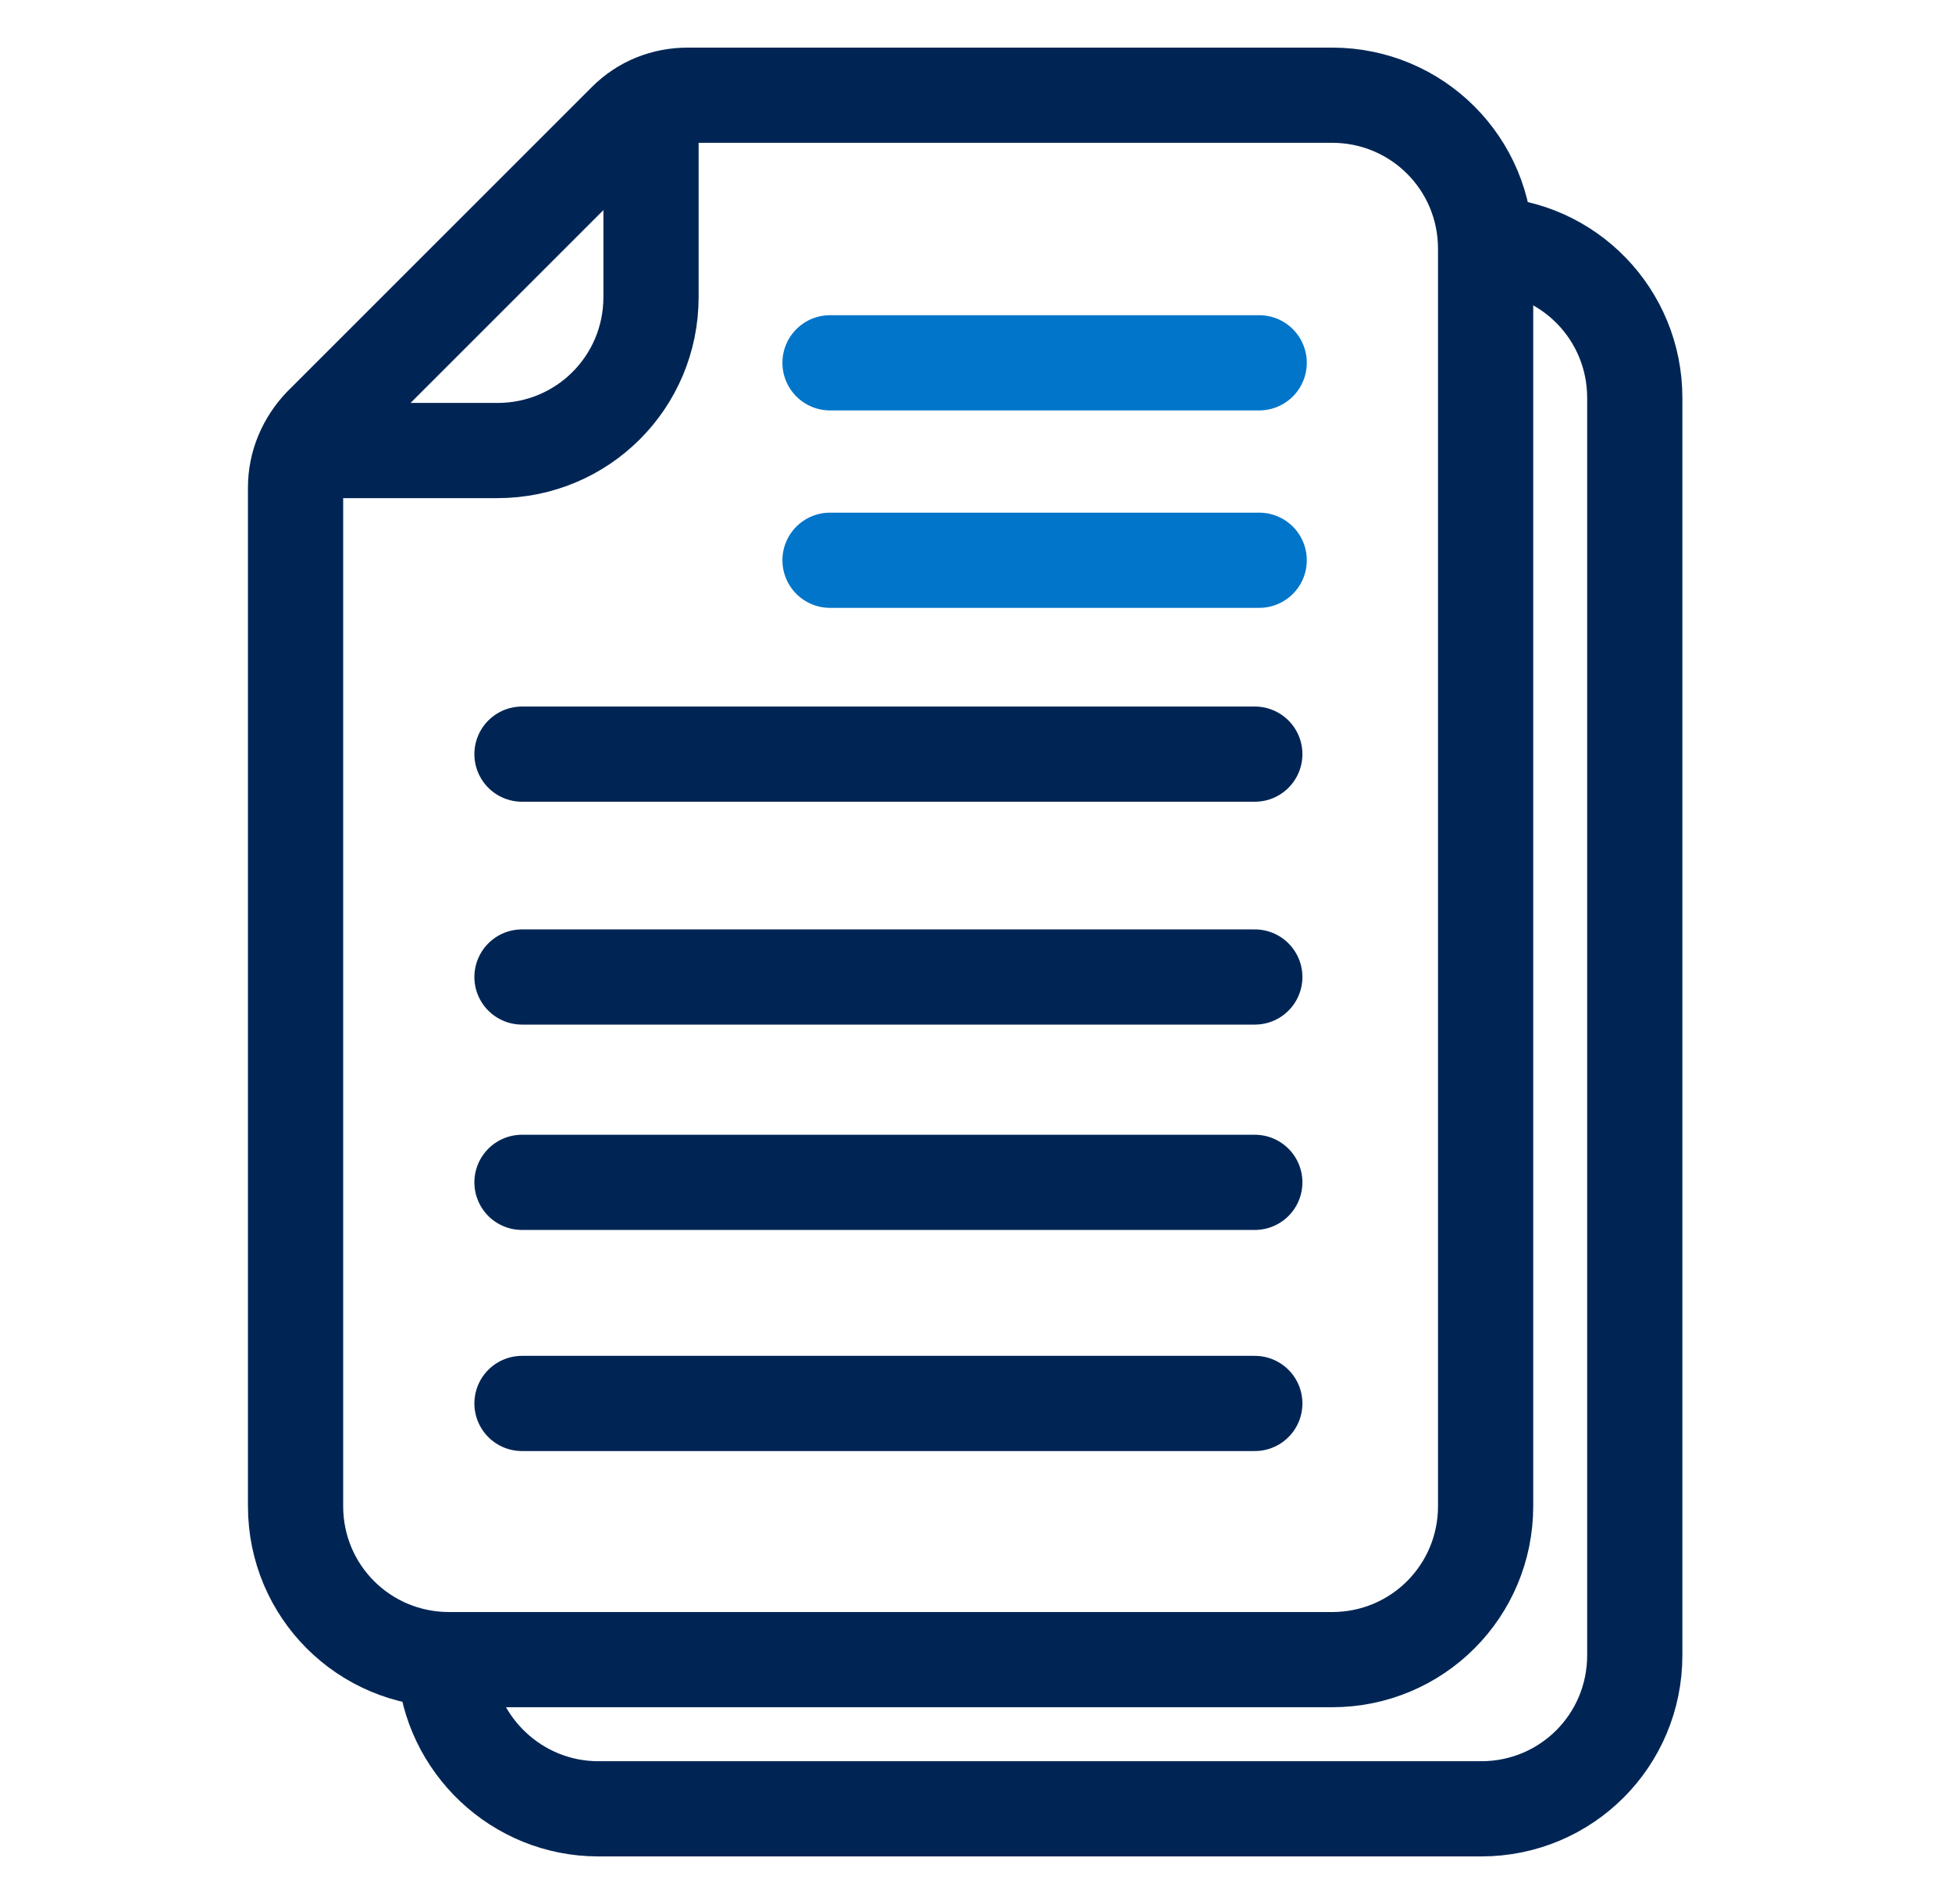 <svg width="41" height="40" viewBox="0 0 41 40" fill="none" xmlns="http://www.w3.org/2000/svg">
<path d="M31.222 5.134C32.955 5.189 34.337 6.608 34.337 8.359V34.774C34.337 36.562 32.9 38 31.112 38H12.568C10.854 38 9.453 36.654 9.342 34.977" stroke="#002554" stroke-width="2" stroke-miterlimit="10" stroke-linecap="round" stroke-linejoin="round"/>
<path d="M26.448 7.622H17.434" stroke="#0075C9" stroke-width="2" stroke-miterlimit="10" stroke-linecap="round" stroke-linejoin="round"/>
<path d="M26.448 11.77H17.434" stroke="#0075C9" stroke-width="2" stroke-miterlimit="10" stroke-linecap="round" stroke-linejoin="round"/>
<path d="M26.356 15.843H10.964" stroke="#002554" stroke-width="2" stroke-miterlimit="10" stroke-linecap="round" stroke-linejoin="round"/>
<path d="M26.356 20.525H10.964" stroke="#002554" stroke-width="2" stroke-miterlimit="10" stroke-linecap="round" stroke-linejoin="round"/>
<path d="M26.356 24.839H10.964" stroke="#002554" stroke-width="2" stroke-miterlimit="10" stroke-linecap="round" stroke-linejoin="round"/>
<path d="M26.356 29.484H10.964" stroke="#002554" stroke-width="2" stroke-miterlimit="10" stroke-linecap="round" stroke-linejoin="round"/>
<path d="M13.674 2.258V6.24C13.674 8.028 12.236 9.465 10.448 9.465H6.614" stroke="#002554" stroke-width="2" stroke-miterlimit="10" stroke-linecap="round" stroke-linejoin="round"/>
<path d="M13.139 2.535C13.49 2.184 13.95 2 14.448 2H27.978C29.766 2 31.204 3.438 31.204 5.226V31.641C31.204 33.429 29.766 34.866 27.978 34.866H9.434C7.646 34.866 6.208 33.429 6.208 31.641V10.24C6.208 9.742 6.411 9.281 6.743 8.931L13.139 2.535Z" stroke="#002554" stroke-width="2" stroke-miterlimit="10" stroke-linecap="round" stroke-linejoin="round"/>
</svg>
